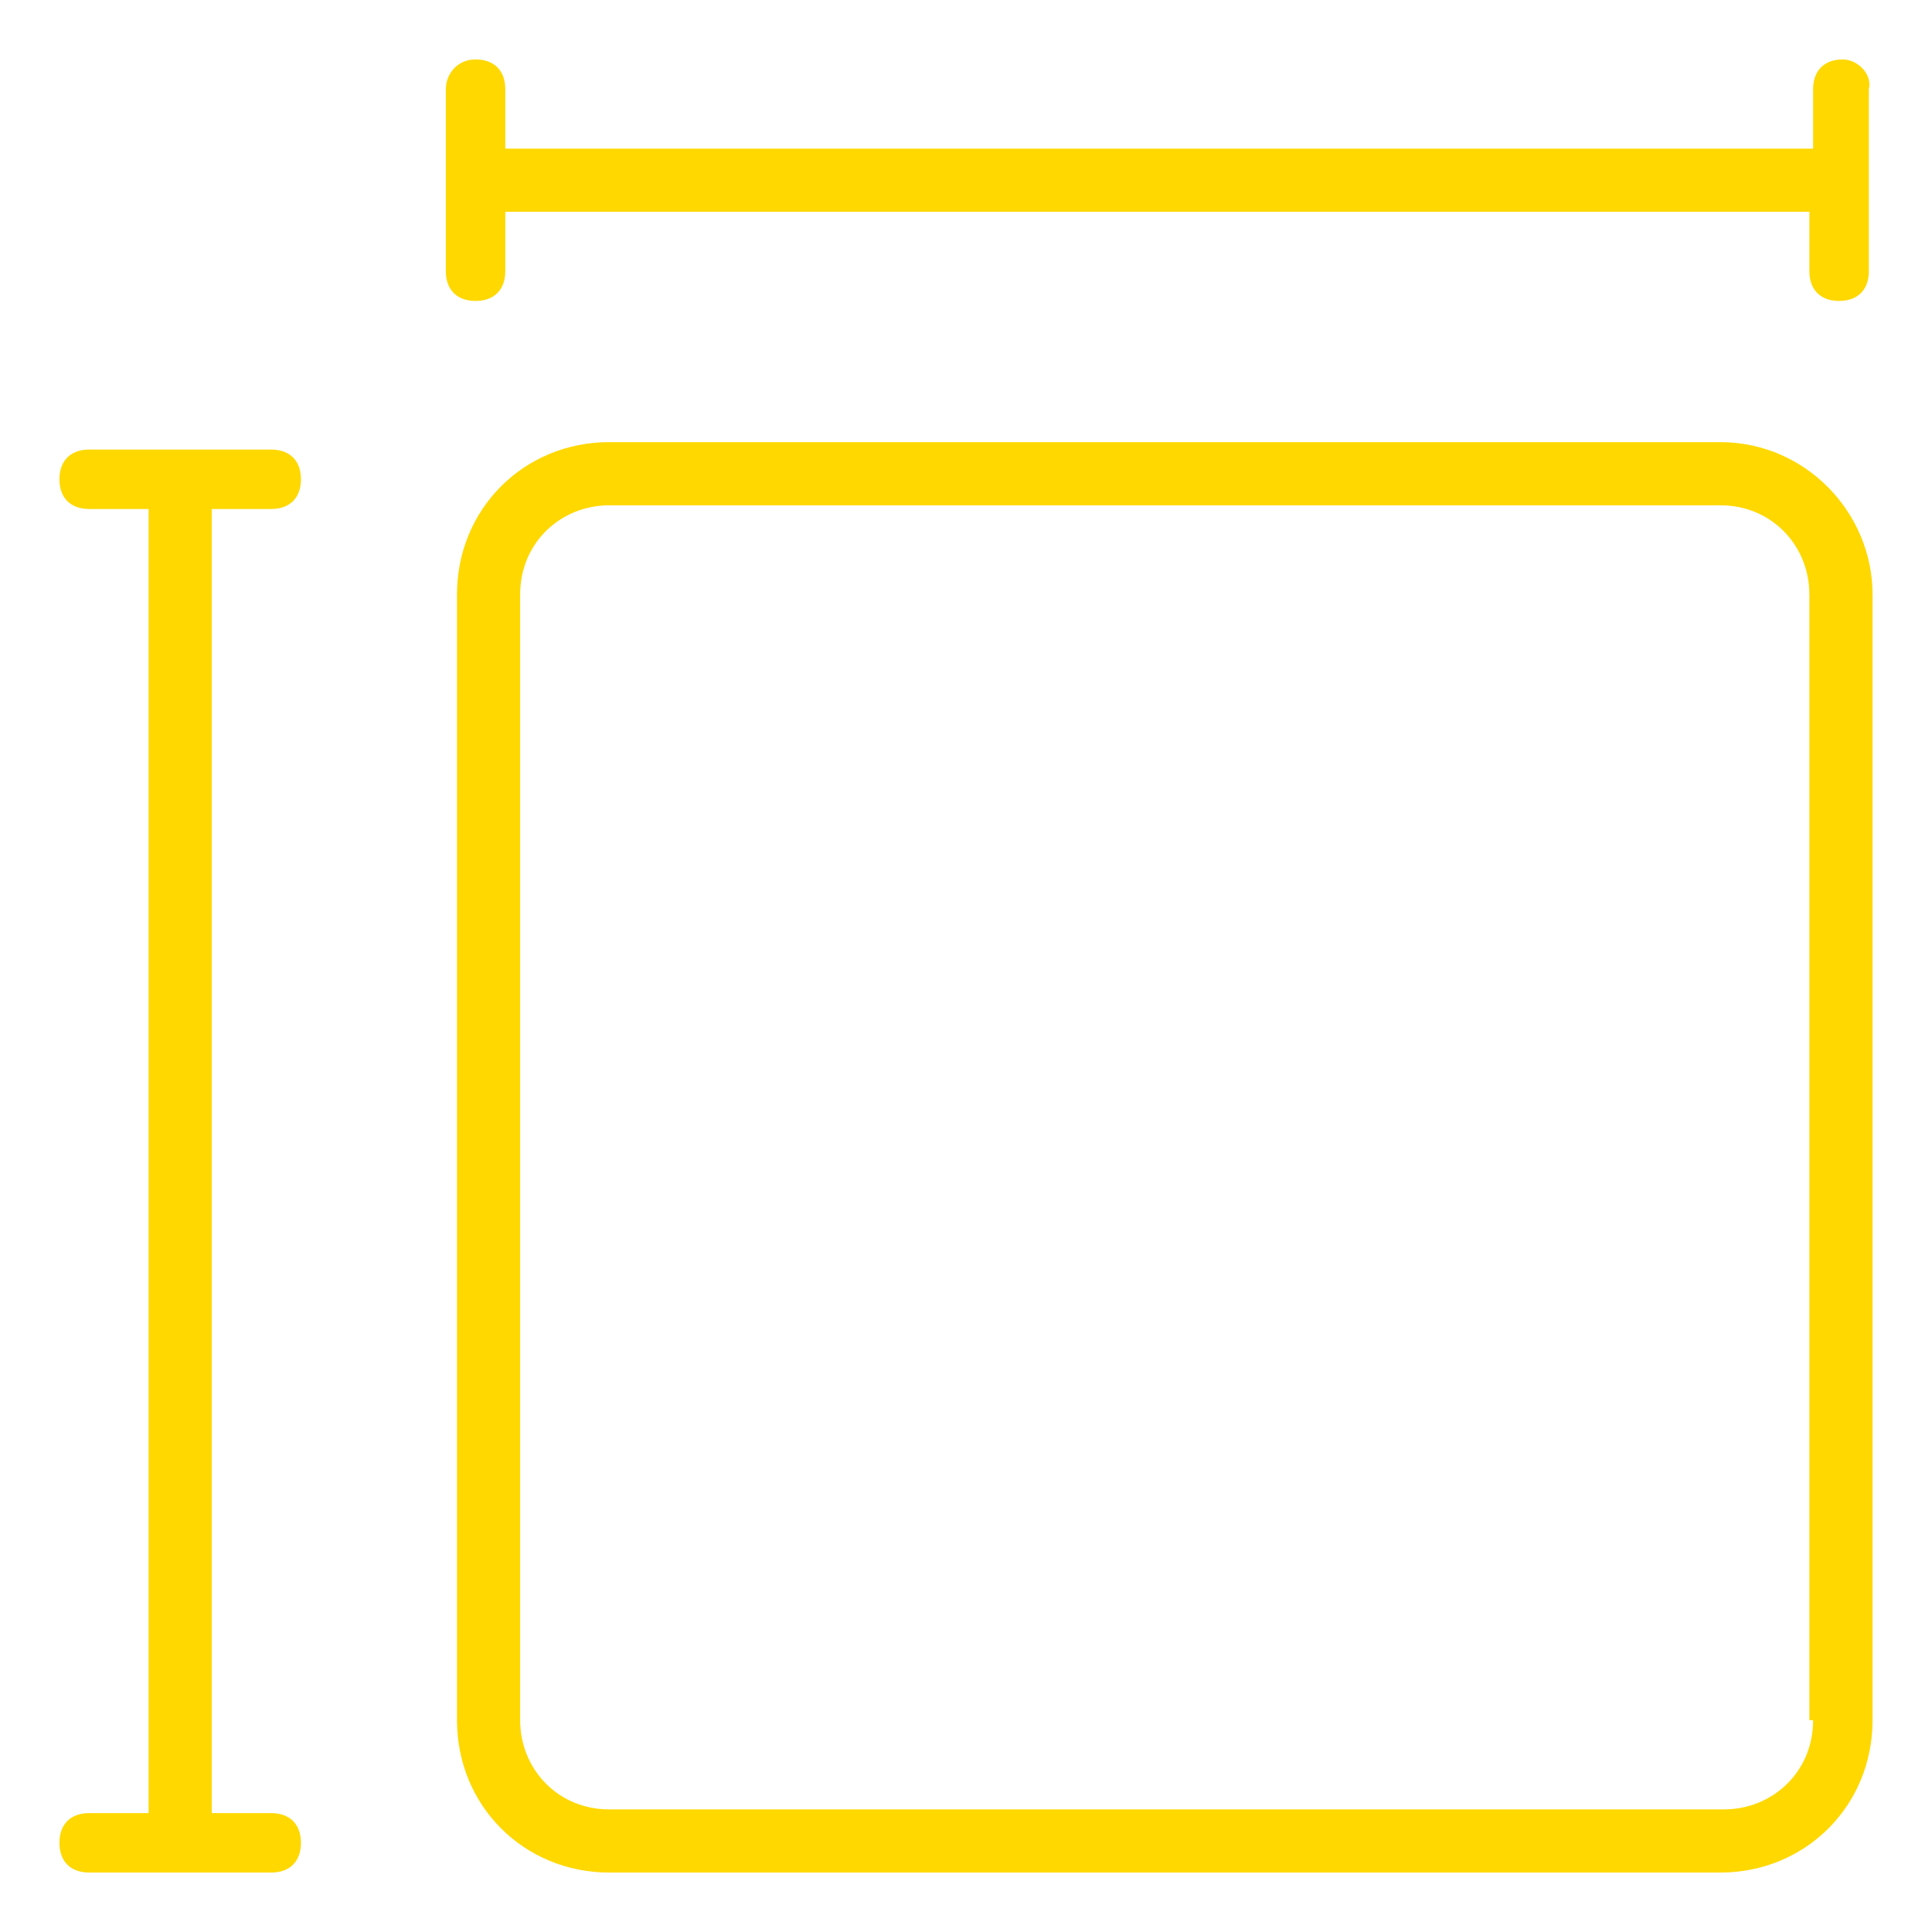 <?xml version="1.0" encoding="utf-8"?>
<!-- Generator: Adobe Illustrator 28.0.0, SVG Export Plug-In . SVG Version: 6.00 Build 0)  -->
<svg version="1.1" id="lni_lni-size" xmlns="http://www.w3.org/2000/svg" xmlns:xlink="http://www.w3.org/1999/xlink" x="0px"
	 y="0px" width="52px" height="52px" viewBox="0 0 52 52" style="enable-background:new 0 0 52 52;" xml:space="preserve">
<style type="text/css">
	.st0{fill:#FFD800;}
</style>
<g>
	<path class="st0" d="M49.6,1.6c-0.5,0-0.8,0.3-0.8,0.8v1.6H13.6V2.4c0-0.5-0.3-0.8-0.8-0.8S12,2,12,2.4v4.9c0,0.5,0.3,0.8,0.8,0.8
		s0.8-0.3,0.8-0.8V5.7h35.1v1.6c0,0.5,0.3,0.8,0.8,0.8s0.8-0.3,0.8-0.8V2.4C50.4,2,50,1.6,49.6,1.6z"/>
	<path class="st0" d="M46.3,11.9H16.4c-2.3,0-4.1,1.8-4.1,4.1v30.3c0,2.3,1.8,4.1,4.1,4.1h29.9c2.3,0,4.1-1.8,4.1-4.1V16
		C50.4,13.8,48.6,11.9,46.3,11.9z M48.8,46.3c0,1.4-1.1,2.4-2.4,2.4H16.4c-1.4,0-2.4-1.1-2.4-2.4V16c0-1.4,1.1-2.4,2.4-2.4h29.9
		c1.4,0,2.4,1.1,2.4,2.4V46.3z"/>
	<path class="st0" d="M7.3,13.7c0.5,0,0.8-0.3,0.8-0.8c0-0.5-0.3-0.8-0.8-0.8H2.4c-0.5,0-0.8,0.3-0.8,0.8c0,0.5,0.3,0.8,0.8,0.8h1.6
		v35.1H2.4c-0.5,0-0.8,0.3-0.8,0.8c0,0.5,0.3,0.8,0.8,0.8h4.9c0.5,0,0.8-0.3,0.8-0.8c0-0.5-0.3-0.8-0.8-0.8H5.7V13.7H7.3z"/>
</g>
</svg>
